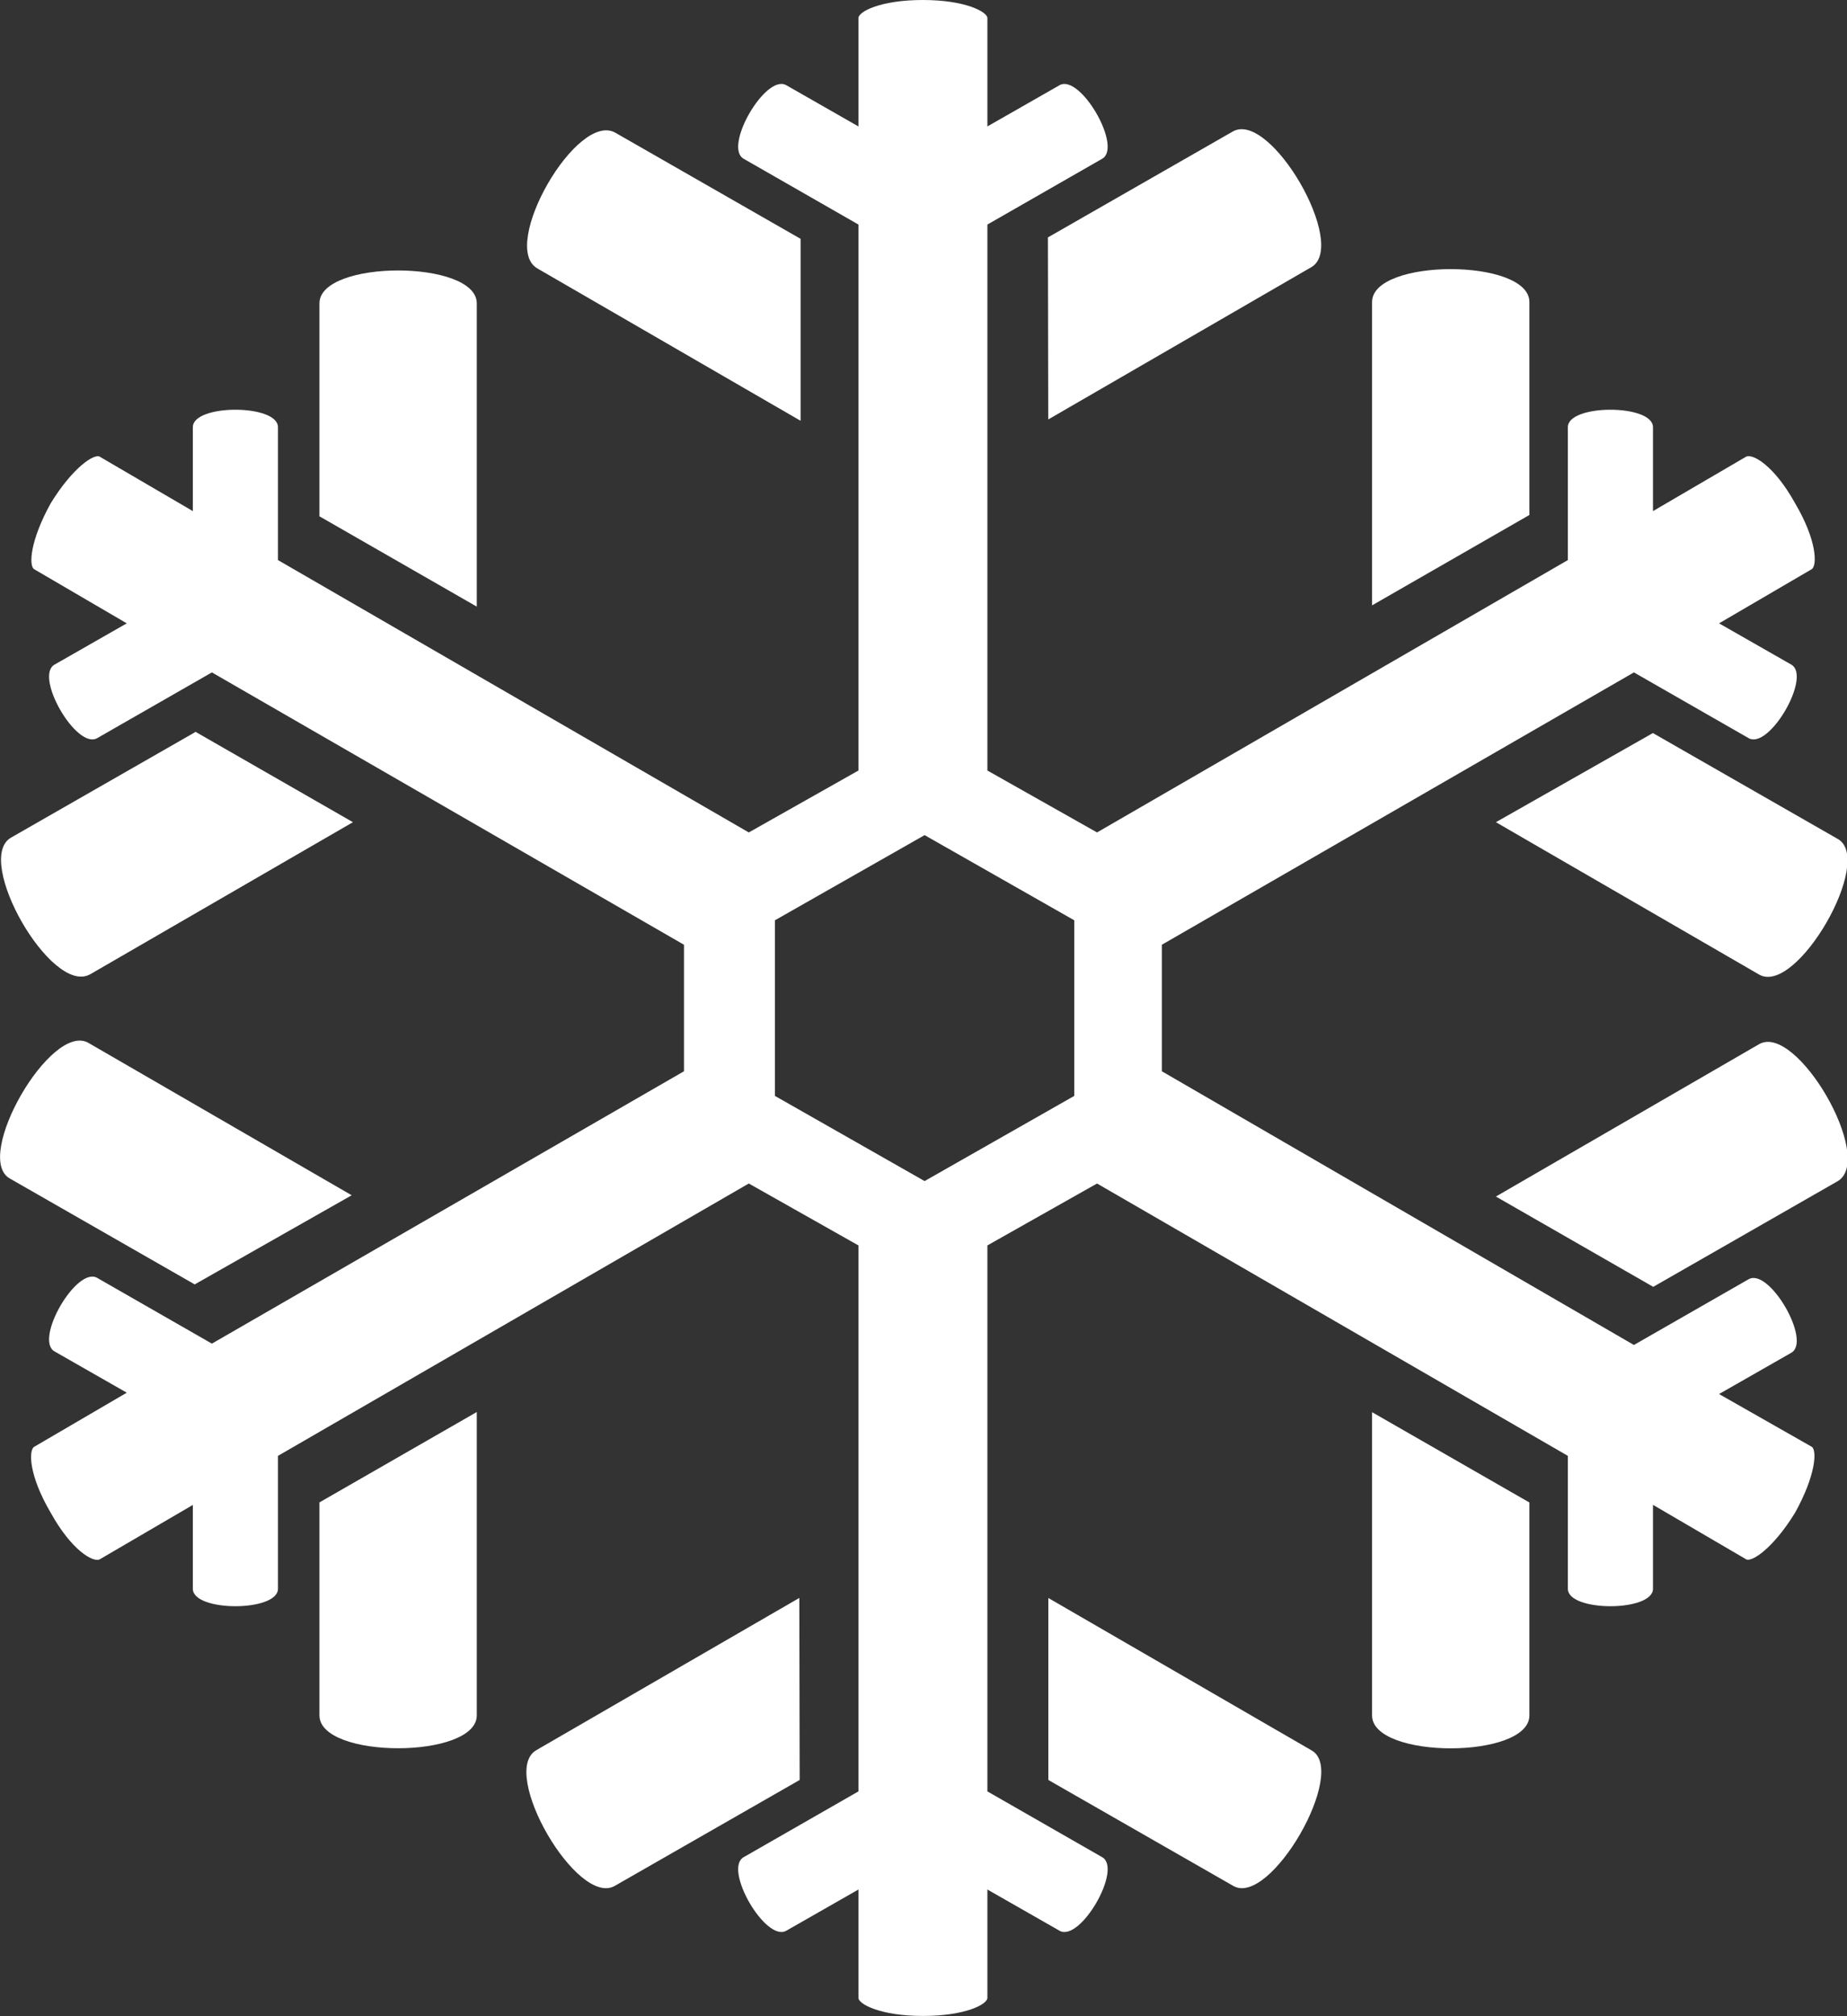 <?xml version="1.0" encoding="UTF-8"?> <svg xmlns="http://www.w3.org/2000/svg" width="22" height="24" viewBox="0 0 22 24" fill="none"><rect x="0" y="0" width="22" height="24" fill="#333333" stroke="none"/><g clip-path="url(#clip0_112_2)"><path d="M3.805 17.884V20.419C3.805 20.941 5.679 20.941 5.679 20.419V16.808L3.805 17.884ZM4.189 14.228L1.055 12.415C0.61 12.154 -0.328 13.782 0.118 14.029L2.319 15.289L4.189 14.228ZM18.217 6.13V3.595C18.217 3.073 16.343 3.073 16.343 3.595V7.206L18.217 6.13ZM17.818 9.787L20.952 11.6C21.397 11.861 22.335 10.233 21.889 9.986L19.688 8.726L17.818 9.787ZM6.402 3.196L9.536 5.009V2.843L7.335 1.583C6.877 1.306 5.942 2.935 6.402 3.196ZM12.486 4.993L15.62 3.18C16.065 2.919 15.129 1.306 14.683 1.566L12.482 2.826L12.486 4.993ZM15.621 20.835L12.487 19.022V21.188L14.688 22.448C15.128 22.709 16.066 21.081 15.621 20.835ZM9.521 19.021L6.387 20.834C5.942 21.095 6.878 22.708 7.324 22.448L9.525 21.188L9.521 19.021ZM1.07 11.6L4.204 9.787L2.33 8.712L0.129 9.972C-0.313 10.233 0.609 11.846 1.069 11.6H1.07ZM5.679 3.611C5.679 3.089 3.805 3.089 3.805 3.611V6.146L5.679 7.221V3.611ZM20.952 12.43L17.818 14.243L19.692 15.318L21.893 14.058C22.335 13.784 21.397 12.171 20.952 12.43ZM16.343 20.42C16.343 20.942 18.217 20.942 18.217 20.42V17.885L16.343 16.81V20.42Z" fill="white"></path><path d="M20.476 16.594L21.336 16.103C21.582 15.964 21.075 15.089 20.829 15.227L19.462 16.01L13.839 12.752V11.246L19.462 8.004L20.829 8.787C21.075 8.926 21.582 8.05 21.336 7.911L20.476 7.42L21.582 6.774C21.644 6.728 21.644 6.436 21.382 5.991C21.136 5.546 20.875 5.392 20.795 5.438L19.689 6.084V5.085C19.689 4.808 18.675 4.808 18.675 5.085V6.667L13.067 9.909L11.761 9.172V2.673L13.128 1.89C13.374 1.751 12.867 0.876 12.621 1.014L11.761 1.505V0.215C11.761 0.142 11.5 0 10.993 0C10.486 0 10.225 0.139 10.225 0.215V1.505L9.365 1.014C9.119 0.875 8.612 1.751 8.858 1.89L10.225 2.673V9.172L8.919 9.909L3.311 6.667V5.085C3.311 4.808 2.297 4.808 2.297 5.085V6.084L1.191 5.438C1.129 5.392 0.868 5.561 0.604 5.991C0.358 6.436 0.343 6.728 0.404 6.774L1.51 7.42L0.65 7.911C0.404 8.05 0.911 8.925 1.157 8.787L2.524 8.004L8.147 11.246V12.752L2.524 15.994L1.157 15.211C0.911 15.072 0.404 15.948 0.65 16.087L1.51 16.578L0.404 17.224C0.342 17.27 0.342 17.562 0.604 18.007C0.85 18.452 1.111 18.606 1.191 18.56L2.297 17.914V18.912C2.297 19.189 3.311 19.189 3.311 18.912V17.33L8.919 14.088L10.225 14.825V21.324L8.858 22.107C8.612 22.246 9.119 23.121 9.365 22.983L10.225 22.492V23.782C10.225 23.855 10.486 23.997 10.993 23.997C11.5 23.997 11.761 23.858 11.761 23.782V22.492L12.621 22.983C12.867 23.122 13.374 22.246 13.128 22.107L11.761 21.324V14.825L13.067 14.088L18.675 17.33V18.912C18.675 19.189 19.689 19.189 19.689 18.912V17.913L20.795 18.559C20.857 18.605 21.118 18.436 21.382 18.006C21.628 17.561 21.643 17.269 21.582 17.223L20.476 16.594ZM11.013 14.059L9.23 13.045V10.955L11.013 9.941L12.796 10.955V13.045L11.013 14.059Z" fill="white"></path></g><defs><clipPath id="clip0_112_2"><rect width="22" height="24" fill="white"></rect></clipPath></defs></svg> 